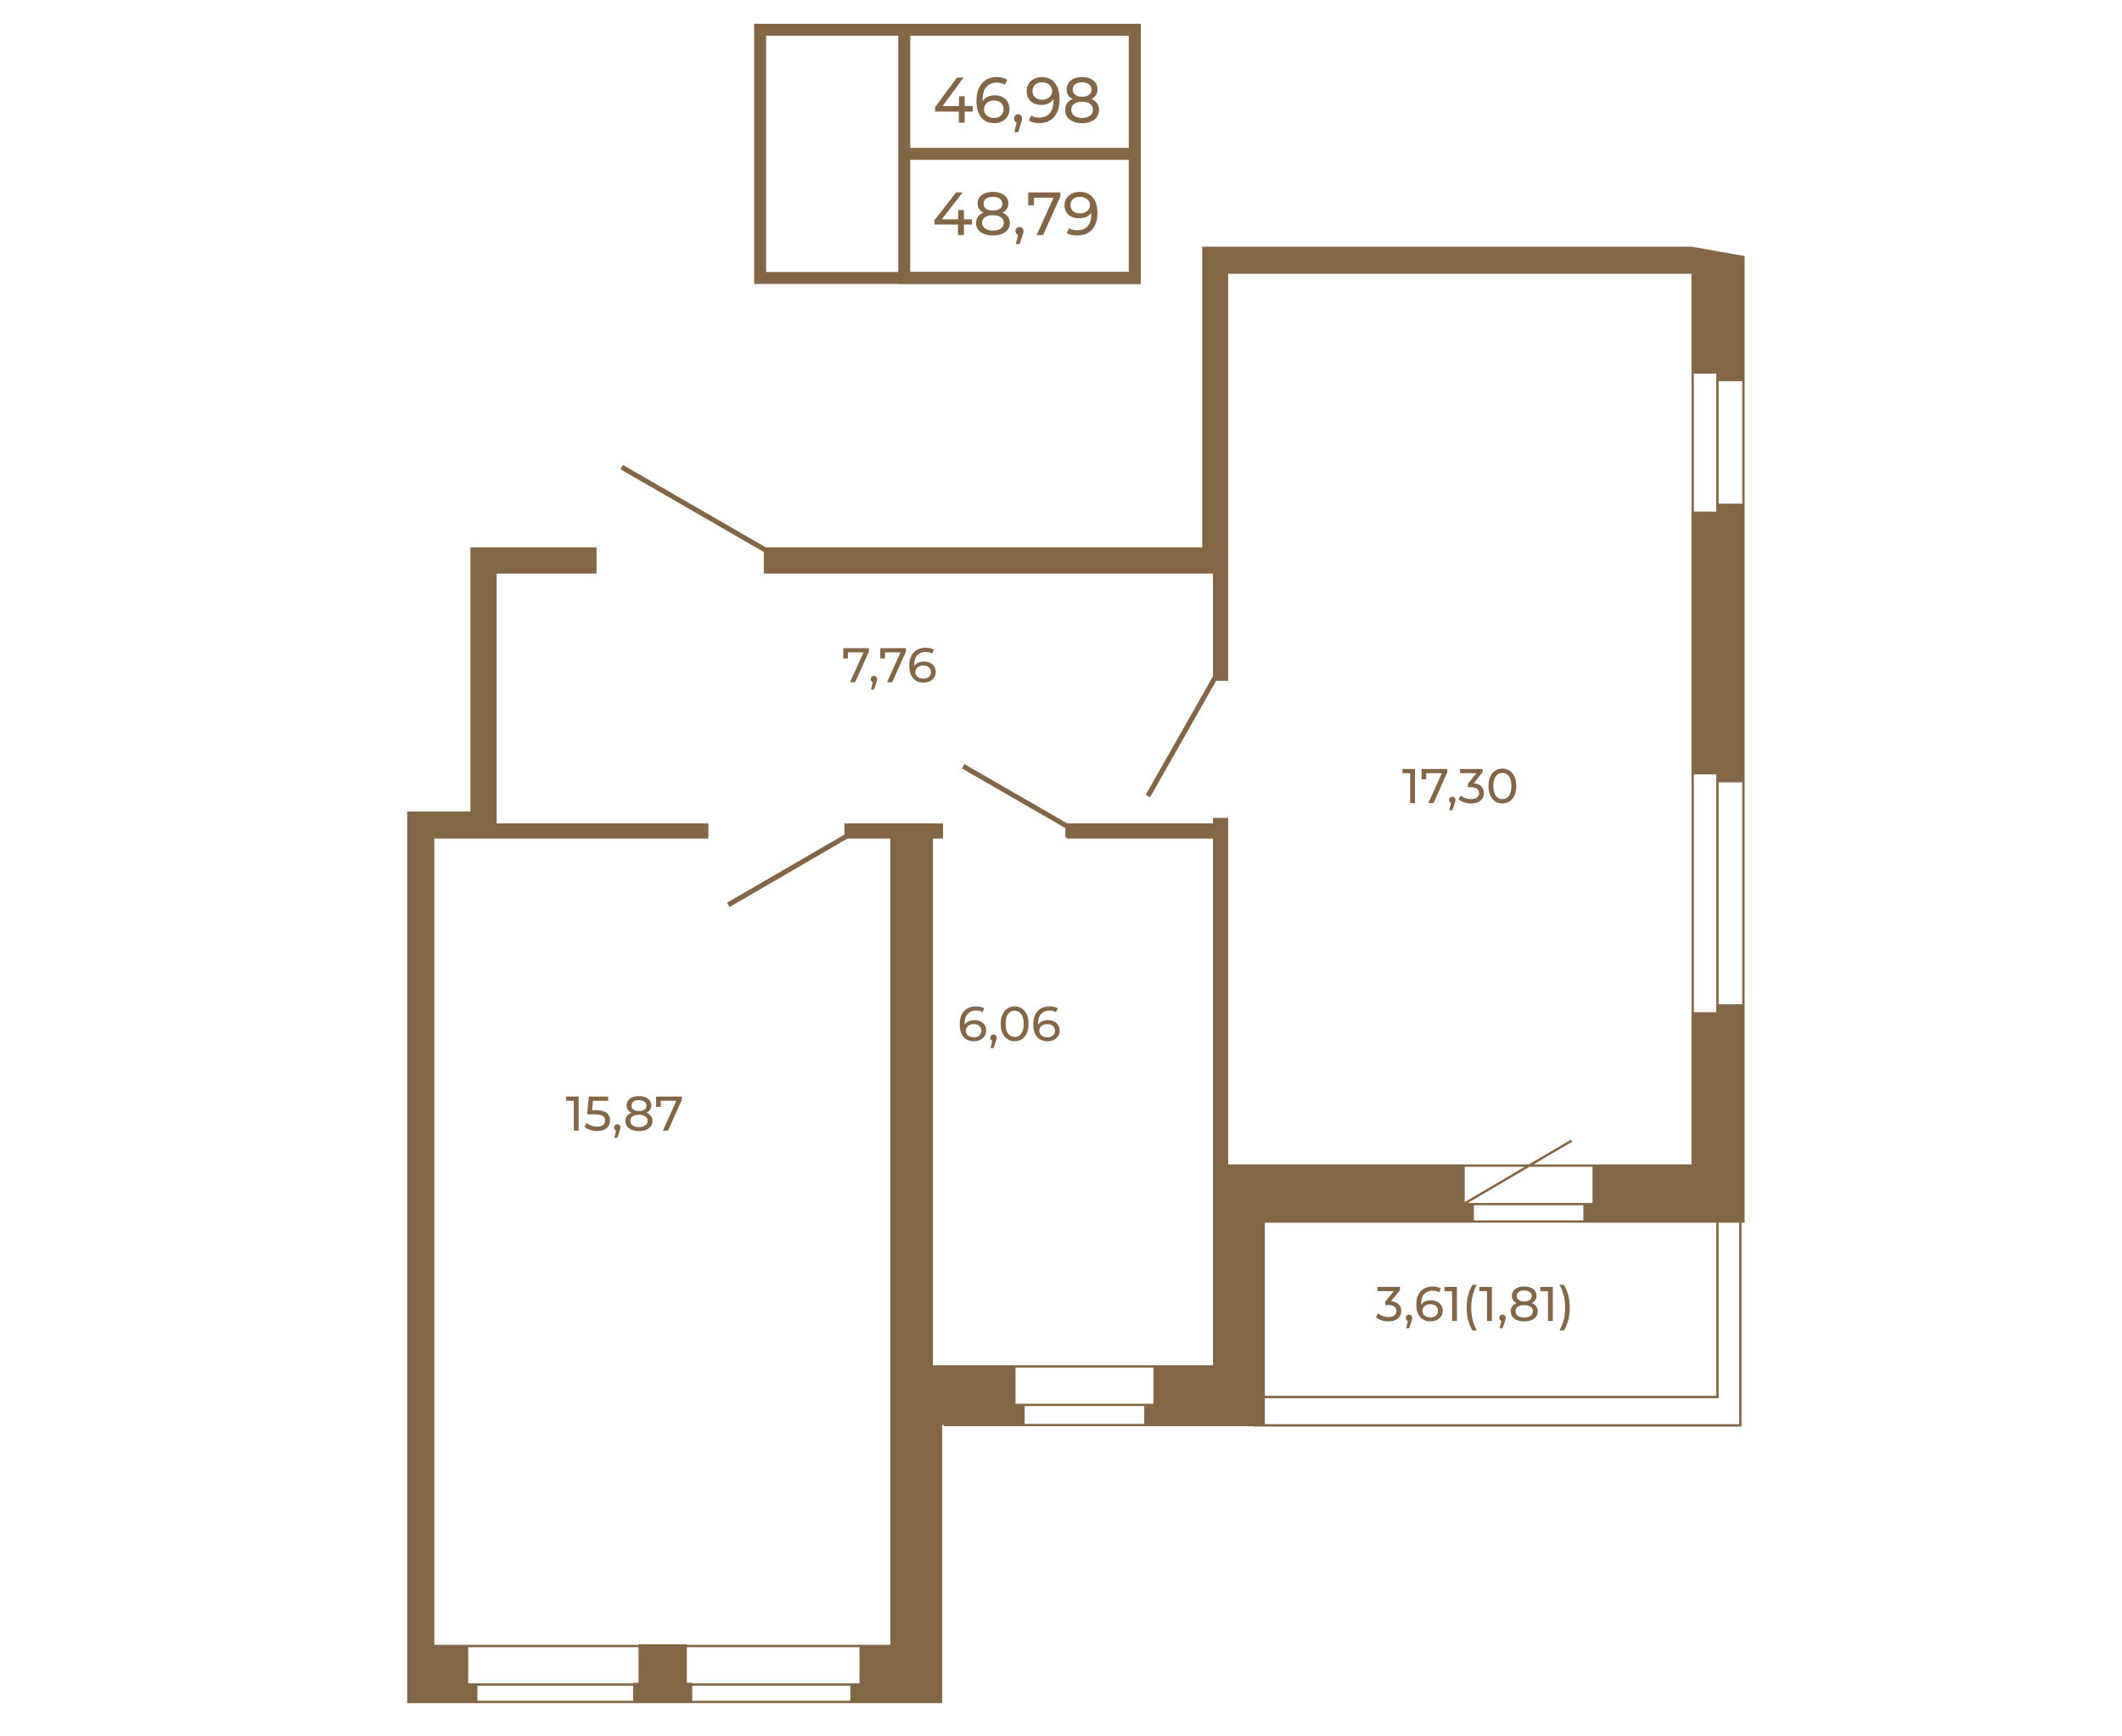 <?xml version="1.0" encoding="UTF-8"?>
<!DOCTYPE svg PUBLIC "-//W3C//DTD SVG 1.1//EN" "http://www.w3.org/Graphics/SVG/1.1/DTD/svg11.dtd">
<!-- Creator: CorelDRAW 2020 (64-Bit) -->
<svg xmlns="http://www.w3.org/2000/svg" xml:space="preserve" width="670px" height="548px" version="1.1" style="shape-rendering:geometricPrecision; text-rendering:geometricPrecision; image-rendering:optimizeQuality; fill-rule:evenodd; clip-rule:evenodd"
viewBox="0 0 781.29 638.45"
 xmlns:xlink="http://www.w3.org/1999/xlink"
 xmlns:xodm="http://www.corel.com/coreldraw/odm/2003">
 <defs>
  <style type="text/css">
   <![CDATA[
    .str0 {stroke:#836645;stroke-width:4.4;stroke-miterlimit:10}
    .fil3 {fill:none}
    .fil1 {fill:none;fill-rule:nonzero}
    .fil0 {fill:#836645}
    .fil2 {fill:#836645;fill-rule:nonzero}
   ]]>
  </style>
 </defs>
 <g id="Слой_x0020_1">
  <g id="_2062011913472">
   <rect class="fil0" transform="matrix(-2.08577E-14 -0.881 -0.424 1.25606E-14 252.878 619.765)" width="16.7" height="41.94"/>
   <rect class="fil0" transform="matrix(1.01039E-14 0.427 -0.519 1.53865E-14 254.878 619.225)" width="16.7" height="41.94"/>
  </g>
  <polygon class="fil1 str0" points="417.82,102.04 279.87,102.04 279.87,10.66 417.82,10.66 "/>
  <polygon class="fil1 str0" points="417.82,102.04 332.94,102.04 332.94,10.66 417.82,10.66 "/>
  <line class="fil1 str0" x1="332.94" y1="56.35" x2="417.88" y2= "56.35" />
  <polygon class="fil2" points="357.88,82.38 354.9,82.38 354.9,86.24 352.73,86.24 352.73,82.38 344.01,82.38 344.01,80.81 352.03,70.54 354.45,70.54 346.76,80.45 352.79,80.45 352.79,77.04 354.9,77.04 354.9,80.45 357.88,80.45 "/>
  <path id="1" class="fil2" d="M369.05 78.01c0.89,0.34 1.58,0.84 2.06,1.48 0.48,0.64 0.72,1.41 0.72,2.31 0,0.94 -0.26,1.76 -0.77,2.45 -0.5,0.7 -1.23,1.23 -2.17,1.6 -0.94,0.38 -2.05,0.56 -3.32,0.56 -1.25,0 -2.35,-0.18 -3.28,-0.56 -0.94,-0.37 -1.66,-0.9 -2.17,-1.6 -0.5,-0.69 -0.76,-1.51 -0.76,-2.45 0,-0.9 0.24,-1.67 0.71,-2.31 0.47,-0.64 1.15,-1.14 2.05,-1.48 -0.72,-0.35 -1.26,-0.8 -1.64,-1.37 -0.37,-0.57 -0.56,-1.24 -0.56,-2.02 0,-0.86 0.24,-1.62 0.71,-2.26 0.47,-0.64 1.13,-1.14 1.98,-1.48 0.85,-0.34 1.84,-0.52 2.96,-0.52 1.14,0 2.13,0.18 2.99,0.52 0.86,0.34 1.53,0.84 2,1.48 0.47,0.64 0.7,1.4 0.7,2.26 0,0.77 -0.19,1.43 -0.57,2.01 -0.38,0.58 -0.93,1.03 -1.64,1.38zm-3.48 -5.83c-1.06,0 -1.9,0.23 -2.51,0.68 -0.61,0.46 -0.92,1.08 -0.92,1.85 0,0.78 0.3,1.39 0.91,1.84 0.6,0.45 1.45,0.67 2.52,0.67 1.09,0 1.95,-0.22 2.57,-0.67 0.62,-0.45 0.93,-1.06 0.93,-1.84 0,-0.77 -0.32,-1.39 -0.95,-1.85 -0.64,-0.45 -1.49,-0.68 -2.55,-0.68zm0 12.42c1.24,0 2.22,-0.26 2.94,-0.77 0.71,-0.52 1.07,-1.22 1.07,-2.1 0,-0.87 -0.36,-1.55 -1.07,-2.05 -0.72,-0.5 -1.7,-0.75 -2.94,-0.75 -1.24,0 -2.21,0.25 -2.91,0.75 -0.71,0.5 -1.06,1.18 -1.06,2.05 0,0.88 0.35,1.58 1.06,2.1 0.7,0.51 1.67,0.77 2.91,0.77z"/>
  <polygon id="2" class="fil2" points="390.41,70.54 390.41,72.07 384.06,86.24 381.69,86.24 387.9,72.49 380.72,72.49 380.72,75.3 378.57,75.3 378.57,70.54 "/>
  <path id="3" class="fil2" d="M397.47 70.36c2.11,0 3.73,0.68 4.87,2.04 1.15,1.36 1.72,3.29 1.72,5.79 0,1.75 -0.31,3.24 -0.93,4.47 -0.62,1.23 -1.49,2.17 -2.6,2.8 -1.11,0.64 -2.41,0.95 -3.89,0.95 -0.76,0 -1.48,-0.07 -2.15,-0.23 -0.67,-0.16 -1.26,-0.39 -1.75,-0.68l0.85 -1.75c0.76,0.49 1.77,0.74 3.03,0.74 1.63,0 2.9,-0.51 3.82,-1.52 0.92,-1.01 1.38,-2.47 1.38,-4.4l0 -0.56c-0.45,0.67 -1.07,1.18 -1.86,1.53 -0.79,0.36 -1.68,0.53 -2.67,0.53 -1.03,0 -1.95,-0.19 -2.77,-0.58 -0.81,-0.39 -1.45,-0.95 -1.9,-1.67 -0.46,-0.73 -0.69,-1.56 -0.69,-2.5 0,-0.99 0.25,-1.85 0.73,-2.6 0.49,-0.75 1.15,-1.33 1.98,-1.74 0.84,-0.41 1.78,-0.62 2.83,-0.62zm0.2 7.9c0.7,0 1.33,-0.14 1.88,-0.41 0.56,-0.27 0.99,-0.63 1.29,-1.1 0.31,-0.46 0.46,-0.98 0.46,-1.54 0,-0.56 -0.14,-1.06 -0.43,-1.52 -0.3,-0.45 -0.72,-0.82 -1.28,-1.09 -0.56,-0.28 -1.24,-0.42 -2.03,-0.42 -1.03,0 -1.87,0.28 -2.5,0.83 -0.64,0.55 -0.95,1.29 -0.95,2.22 0,0.93 0.32,1.66 0.96,2.21 0.64,0.54 1.51,0.82 2.6,0.82z"/>
  <path id="4" class="fil2" d="M375.39 83.3c0.42,0 0.77,0.14 1.04,0.44 0.28,0.29 0.42,0.65 0.42,1.08 0,0.23 -0.03,0.44 -0.08,0.65 -0.05,0.21 -0.16,0.53 -0.3,0.97l-1.06 3.11 -1.41 0 0.83 -3.34c-0.28,-0.1 -0.51,-0.28 -0.68,-0.52 -0.18,-0.25 -0.26,-0.54 -0.26,-0.87 0,-0.45 0.14,-0.81 0.42,-1.1 0.29,-0.28 0.65,-0.42 1.08,-0.42z"/>
  <polygon class="fil2" points="358.18,40.79 355.19,40.79 355.19,44.87 353.02,44.87 353.02,40.79 344.3,40.79 344.3,39.13 352.33,28.28 354.75,28.28 347.06,38.75 353.09,38.75 353.09,35.15 355.19,35.15 355.19,38.75 358.18,38.75 "/>
  <path id="1" class="fil2" d="M366.29 34.8c1.03,0 1.95,0.2 2.77,0.61 0.81,0.41 1.45,1 1.92,1.77 0.46,0.76 0.69,1.64 0.69,2.64 0,1.04 -0.24,1.96 -0.73,2.75 -0.48,0.79 -1.15,1.4 -1.99,1.83 -0.85,0.44 -1.79,0.66 -2.84,0.66 -2.11,0 -3.73,-0.72 -4.87,-2.16 -1.15,-1.44 -1.72,-3.48 -1.72,-6.11 0,-1.85 0.31,-3.43 0.93,-4.73 0.62,-1.3 1.49,-2.29 2.6,-2.96 1.11,-0.67 2.41,-1.01 3.89,-1.01 0.76,0 1.48,0.08 2.15,0.25 0.68,0.16 1.26,0.41 1.75,0.72l-0.85 1.85c-0.75,-0.52 -1.75,-0.78 -3,-0.78 -1.63,0 -2.91,0.53 -3.84,1.6 -0.92,1.06 -1.39,2.62 -1.39,4.65 0,0.26 0.01,0.45 0.03,0.6 0.44,-0.72 1.06,-1.26 1.84,-1.63 0.79,-0.37 1.67,-0.55 2.66,-0.55zm-0.27 8.34c1.03,0 1.87,-0.3 2.51,-0.88 0.64,-0.58 0.97,-1.37 0.97,-2.35 0,-0.98 -0.33,-1.75 -0.98,-2.33 -0.65,-0.58 -1.52,-0.86 -2.61,-0.86 -0.7,0 -1.33,0.14 -1.87,0.42 -0.55,0.29 -0.97,0.67 -1.28,1.16 -0.31,0.49 -0.46,1.04 -0.46,1.64 0,0.58 0.15,1.12 0.44,1.6 0.29,0.48 0.71,0.87 1.28,1.16 0.56,0.29 1.22,0.44 2,0.44z"/>
  <path id="2" class="fil2" d="M374.85 41.76c0.42,0 0.77,0.16 1.05,0.46 0.27,0.31 0.41,0.7 0.41,1.15 0,0.24 -0.03,0.47 -0.08,0.69 -0.05,0.22 -0.15,0.56 -0.3,1.02l-1.05 3.29 -1.42 0 0.83 -3.53c-0.28,-0.11 -0.51,-0.29 -0.68,-0.55 -0.17,-0.26 -0.26,-0.57 -0.26,-0.92 0,-0.47 0.14,-0.86 0.43,-1.16 0.28,-0.3 0.64,-0.45 1.07,-0.45z"/>
  <path id="3" class="fil2" d="M383.53 28.09c2.1,0 3.73,0.72 4.87,2.16 1.15,1.43 1.72,3.47 1.72,6.11 0,1.85 -0.31,3.42 -0.93,4.73 -0.62,1.3 -1.49,2.29 -2.6,2.96 -1.12,0.67 -2.41,1.01 -3.89,1.01 -0.76,0 -1.48,-0.09 -2.15,-0.25 -0.68,-0.17 -1.26,-0.41 -1.75,-0.73l0.85 -1.84c0.76,0.52 1.77,0.78 3.03,0.78 1.63,0 2.9,-0.54 3.82,-1.6 0.92,-1.07 1.38,-2.62 1.38,-4.66l0 -0.59c-0.45,0.71 -1.07,1.25 -1.86,1.62 -0.8,0.37 -1.68,0.56 -2.67,0.56 -1.03,0 -1.96,-0.21 -2.77,-0.62 -0.81,-0.41 -1.45,-0.99 -1.9,-1.76 -0.46,-0.77 -0.69,-1.65 -0.69,-2.64 0,-1.05 0.24,-1.96 0.73,-2.75 0.49,-0.79 1.15,-1.4 1.98,-1.84 0.84,-0.43 1.78,-0.65 2.83,-0.65zm0.2 8.34c0.7,0 1.33,-0.14 1.88,-0.43 0.56,-0.28 0.99,-0.67 1.29,-1.16 0.31,-0.49 0.46,-1.03 0.46,-1.63 0,-0.59 -0.14,-1.12 -0.44,-1.6 -0.29,-0.48 -0.71,-0.87 -1.27,-1.16 -0.56,-0.29 -1.24,-0.44 -2.03,-0.44 -1.03,0 -1.87,0.29 -2.5,0.88 -0.64,0.58 -0.95,1.36 -0.95,2.34 0,0.98 0.32,1.76 0.96,2.34 0.64,0.57 1.51,0.86 2.6,0.86z"/>
  <path id="4" class="fil2" d="M401.86 36.17c0.9,0.36 1.59,0.88 2.07,1.56 0.47,0.68 0.71,1.5 0.71,2.44 0,1 -0.25,1.86 -0.76,2.6 -0.51,0.73 -1.23,1.3 -2.17,1.69 -0.94,0.4 -2.05,0.6 -3.32,0.6 -1.26,0 -2.35,-0.2 -3.28,-0.6 -0.94,-0.39 -1.66,-0.96 -2.17,-1.69 -0.51,-0.74 -0.76,-1.6 -0.76,-2.6 0,-0.94 0.24,-1.76 0.71,-2.44 0.47,-0.68 1.15,-1.2 2.05,-1.56 -0.72,-0.36 -1.27,-0.84 -1.64,-1.45 -0.37,-0.6 -0.56,-1.31 -0.56,-2.13 0,-0.91 0.24,-1.71 0.71,-2.39 0.47,-0.68 1.13,-1.2 1.98,-1.56 0.85,-0.37 1.84,-0.55 2.96,-0.55 1.14,0 2.13,0.18 2.99,0.55 0.86,0.36 1.53,0.88 2,1.56 0.47,0.68 0.7,1.48 0.7,2.39 0,0.81 -0.19,1.51 -0.57,2.12 -0.38,0.61 -0.93,1.1 -1.65,1.46zm-3.47 -6.16c-1.06,0 -1.9,0.24 -2.51,0.72 -0.61,0.48 -0.92,1.14 -0.92,1.96 0,0.82 0.3,1.47 0.91,1.94 0.6,0.47 1.44,0.71 2.52,0.71 1.09,0 1.95,-0.24 2.57,-0.71 0.62,-0.47 0.93,-1.12 0.93,-1.94 0,-0.82 -0.32,-1.48 -0.96,-1.96 -0.63,-0.48 -1.48,-0.72 -2.54,-0.72zm0 13.13c1.24,0 2.22,-0.28 2.94,-0.82 0.71,-0.55 1.07,-1.28 1.07,-2.22 0,-0.91 -0.36,-1.64 -1.07,-2.16 -0.72,-0.53 -1.7,-0.8 -2.94,-0.8 -1.24,0 -2.21,0.27 -2.91,0.8 -0.71,0.52 -1.06,1.25 -1.06,2.16 0,0.94 0.35,1.67 1.06,2.22 0.7,0.54 1.67,0.82 2.91,0.82z"/>
  <path class="fil2" d="M622.79 90.52l-180.14 0 0 110.71 -160.67 0 -52.6 -30.35 -0.93 1.6 52.77 30.44 0 7.95 165.39 0 0 37.92 -0.06 -0.03 -24.71 43.54 1.61 0.91 24.31 -42.85 4.44 0 0 -149.85 170.59 0 0 327.88 -58.18 0 14.26 -8.37 -0.45 -0.75 -15.53 9.12 -110.69 0 0 -127.59 -5.59 0 0 2.02 -53.69 0 -37.82 -21.81 -0.92 1.6 38.08 21.96 0 3.41 0.44 0 0 0.44 53.91 0 0 193.89 -103.1 0 0 -193.89 3.71 0 0 -5.6 -36.3 0 0 4.12 -43.23 25.09 0.93 1.59 43.42 -25.2 15.76 0 0 296.83 -167.9 0 0 -296.83 100.92 0 0 -5.6 -77.96 0 0 -91.95 36.78 0 0 -9.64 -46.43 0 0 97.2 -23.29 0 0 328.28 196.98 0 0 -102.38 0.57 0 0 0.44 114.43 0 0 0.12 179.31 0 0 -75.05 1.14 0 0 -355.86 -19.56 -3.46zm-309.71 535.31l0 0 -137.31 0 0 -5.53 137.31 0 0 5.53zm3.38 -6.41l0 0 -144.07 0 0 -13.3 144.07 0 0 13.3zm104.83 -95.51l0 0 -44.02 0 0 -6.56 44.02 0 0 6.56zm3.38 -7.43l0 0 -50.77 0 0 -13.31 50.77 0 0 13.31zm198.99 -379.19l0 0 8.25 0 0 50.77 -8.25 0 0 -50.77zm0 147.5l0 0 8.25 0 0 87.56 -8.25 0 0 -87.56zm-60.53 144.46l0 0 23.21 0 0 13.31 -45.89 0 22.68 -13.31zm19.83 14.18l0 0 0 5.55 -40.3 0 0 -5.55 40.3 0zm-43.68 -14.18l0 0 22.12 0 -22.12 12.99 0 -12.99zm-73.58 20.59l0 0 166.21 0 0 63.73 -166.21 0 0 -63.73zm174.64 74.18l0 0 -174.64 0 0 -9.58 167.08 0 0 -64.6 7.56 0 0 74.18zm1.14 -154.61l0 0 -8.7 0 0 -81.68 8.7 0 0 81.68zm0 -184.28l0 0 -8.7 0 0 -45.07 8.7 0 0 45.07z"/>
  <polygon class="fil2" points="520.98,282.8 520.98,295.36 519.21,295.36 519.21,284.36 516.37,284.36 516.37,282.8 "/>
  <polygon id="1" class="fil2" points="532.87,282.8 532.87,284.02 527.8,295.36 525.9,295.36 530.86,284.36 525.12,284.36 525.12,286.6 523.4,286.6 523.4,282.8 "/>
  <path id="2" class="fil2" d="M534.72 293.01c0.34,0 0.61,0.11 0.83,0.35 0.23,0.23 0.34,0.52 0.34,0.87 0,0.18 -0.02,0.35 -0.07,0.52 -0.04,0.17 -0.12,0.42 -0.24,0.77l-0.84 2.49 -1.13 0 0.66 -2.67c-0.23,-0.08 -0.41,-0.22 -0.54,-0.42 -0.14,-0.2 -0.21,-0.43 -0.21,-0.69 0,-0.36 0.11,-0.65 0.34,-0.88 0.23,-0.23 0.51,-0.34 0.86,-0.34z"/>
  <path id="3" class="fil2" d="M542.58 288.08c1.23,0.11 2.17,0.49 2.81,1.13 0.65,0.64 0.97,1.46 0.97,2.45 0,0.72 -0.18,1.37 -0.54,1.95 -0.36,0.58 -0.89,1.04 -1.6,1.38 -0.71,0.34 -1.58,0.51 -2.61,0.51 -0.9,0 -1.76,-0.13 -2.58,-0.4 -0.83,-0.27 -1.5,-0.64 -2.03,-1.12l0.82 -1.42c0.43,0.41 0.98,0.73 1.65,0.98 0.67,0.24 1.38,0.36 2.14,0.36 0.93,0 1.66,-0.19 2.18,-0.59 0.52,-0.39 0.78,-0.94 0.78,-1.63 0,-0.69 -0.26,-1.23 -0.77,-1.61 -0.52,-0.39 -1.29,-0.58 -2.34,-0.58l-1 0 0 -1.25 3.16 -3.88 -6.05 0 0 -1.56 8.29 0 0 1.22 -3.28 4.06z"/>
  <path id="4" class="fil2" d="M553.16 295.5c-0.99,0 -1.87,-0.25 -2.65,-0.76 -0.77,-0.51 -1.37,-1.25 -1.82,-2.22 -0.44,-0.96 -0.66,-2.11 -0.66,-3.44 0,-1.33 0.22,-2.48 0.66,-3.44 0.45,-0.97 1.05,-1.71 1.82,-2.22 0.78,-0.51 1.66,-0.76 2.65,-0.76 0.98,0 1.86,0.25 2.63,0.76 0.77,0.51 1.38,1.25 1.82,2.22 0.44,0.96 0.66,2.11 0.66,3.44 0,1.33 -0.22,2.48 -0.66,3.44 -0.44,0.97 -1.05,1.71 -1.82,2.22 -0.77,0.51 -1.65,0.76 -2.63,0.76zm0 -1.6c1,0 1.81,-0.41 2.41,-1.23 0.61,-0.83 0.91,-2.02 0.91,-3.59 0,-1.57 -0.3,-2.76 -0.91,-3.59 -0.6,-0.82 -1.41,-1.23 -2.41,-1.23 -1.02,0 -1.83,0.41 -2.43,1.23 -0.6,0.83 -0.91,2.02 -0.91,3.59 0,1.57 0.31,2.76 0.91,3.59 0.6,0.82 1.41,1.23 2.43,1.23z"/>
  <path class="fil2" d="M358.78 375.28c0.82,0 1.56,0.15 2.21,0.47 0.65,0.31 1.17,0.75 1.54,1.33 0.37,0.58 0.55,1.25 0.55,2 0,0.79 -0.19,1.48 -0.58,2.08 -0.39,0.6 -0.92,1.06 -1.6,1.39 -0.67,0.33 -1.43,0.5 -2.27,0.5 -1.68,0 -2.98,-0.55 -3.9,-1.64 -0.91,-1.09 -1.37,-2.63 -1.37,-4.62 0,-1.4 0.25,-2.6 0.74,-3.58 0.5,-0.99 1.19,-1.74 2.09,-2.24 0.89,-0.51 1.92,-0.77 3.11,-0.77 0.61,0 1.18,0.07 1.72,0.19 0.54,0.13 1,0.31 1.4,0.55l-0.68 1.4c-0.6,-0.4 -1.4,-0.59 -2.41,-0.59 -1.3,0 -2.32,0.4 -3.06,1.21 -0.75,0.8 -1.12,1.98 -1.12,3.52 0,0.19 0.01,0.34 0.02,0.45 0.36,-0.54 0.85,-0.95 1.48,-1.23 0.63,-0.28 1.34,-0.42 2.13,-0.42zm-0.22 6.31c0.83,0 1.5,-0.22 2.01,-0.66 0.51,-0.44 0.77,-1.04 0.77,-1.78 0,-0.74 -0.26,-1.33 -0.78,-1.76 -0.52,-0.44 -1.21,-0.66 -2.09,-0.66 -0.56,0 -1.06,0.11 -1.5,0.32 -0.43,0.22 -0.77,0.51 -1.02,0.88 -0.24,0.37 -0.37,0.79 -0.37,1.24 0,0.44 0.12,0.85 0.35,1.21 0.24,0.37 0.58,0.66 1.03,0.88 0.45,0.22 0.98,0.33 1.6,0.33z"/>
  <path id="1" class="fil2" d="M365.81 380.55c0.33,0 0.61,0.12 0.83,0.35 0.22,0.23 0.33,0.53 0.33,0.87 0,0.18 -0.02,0.35 -0.06,0.52 -0.04,0.17 -0.12,0.43 -0.24,0.77l-0.84 2.5 -1.13 0 0.66 -2.68c-0.23,-0.08 -0.41,-0.22 -0.55,-0.42 -0.13,-0.19 -0.2,-0.43 -0.2,-0.69 0,-0.36 0.11,-0.65 0.34,-0.88 0.22,-0.22 0.51,-0.34 0.86,-0.34z"/>
  <path id="2" class="fil2" d="M373.59 383.05c-0.99,0 -1.87,-0.26 -2.64,-0.77 -0.77,-0.51 -1.38,-1.24 -1.82,-2.21 -0.45,-0.97 -0.67,-2.12 -0.67,-3.45 0,-1.32 0.22,-2.47 0.67,-3.44 0.44,-0.97 1.05,-1.71 1.82,-2.21 0.77,-0.51 1.65,-0.77 2.64,-0.77 0.98,0 1.86,0.26 2.63,0.77 0.77,0.5 1.38,1.24 1.82,2.21 0.44,0.97 0.66,2.12 0.66,3.44 0,1.33 -0.22,2.48 -0.66,3.45 -0.44,0.97 -1.05,1.7 -1.82,2.21 -0.77,0.51 -1.65,0.77 -2.63,0.77zm0 -1.6c1.01,0 1.81,-0.41 2.41,-1.24 0.61,-0.82 0.91,-2.02 0.91,-3.59 0,-1.56 -0.3,-2.76 -0.91,-3.58 -0.6,-0.83 -1.4,-1.24 -2.41,-1.24 -1.01,0 -1.82,0.41 -2.43,1.24 -0.6,0.82 -0.9,2.02 -0.9,3.58 0,1.57 0.3,2.77 0.9,3.59 0.61,0.83 1.42,1.24 2.43,1.24z"/>
  <path id="3" class="fil2" d="M385.84 375.28c0.83,0 1.57,0.15 2.22,0.47 0.65,0.31 1.16,0.75 1.53,1.33 0.37,0.58 0.56,1.25 0.56,2 0,0.79 -0.2,1.48 -0.59,2.08 -0.38,0.6 -0.92,1.06 -1.59,1.39 -0.68,0.33 -1.43,0.5 -2.27,0.5 -1.69,0 -2.99,-0.55 -3.9,-1.64 -0.92,-1.09 -1.37,-2.63 -1.37,-4.62 0,-1.4 0.24,-2.6 0.74,-3.58 0.5,-0.99 1.19,-1.74 2.08,-2.24 0.89,-0.51 1.93,-0.77 3.11,-0.77 0.61,0 1.19,0.07 1.73,0.19 0.53,0.13 1,0.31 1.39,0.55l-0.68 1.4c-0.6,-0.4 -1.4,-0.59 -2.4,-0.59 -1.3,0 -2.33,0.4 -3.07,1.21 -0.74,0.8 -1.11,1.98 -1.11,3.52 0,0.19 0.01,0.34 0.02,0.45 0.36,-0.54 0.85,-0.95 1.48,-1.23 0.63,-0.28 1.33,-0.42 2.12,-0.42zm-0.21 6.31c0.82,0 1.49,-0.22 2.01,-0.66 0.51,-0.44 0.77,-1.04 0.77,-1.78 0,-0.74 -0.26,-1.33 -0.78,-1.76 -0.52,-0.44 -1.22,-0.66 -2.09,-0.66 -0.56,0 -1.06,0.11 -1.5,0.32 -0.44,0.22 -0.78,0.51 -1.02,0.88 -0.25,0.37 -0.37,0.79 -0.37,1.24 0,0.44 0.12,0.85 0.35,1.21 0.23,0.37 0.57,0.66 1.02,0.88 0.45,0.22 0.99,0.33 1.61,0.33z"/>
  <polygon class="fil2" points="213.05,403.39 213.05,415.95 211.27,415.95 211.27,404.95 208.44,404.95 208.44,403.39 "/>
  <path id="1" class="fil2" d="M219.38 408.39c1.79,0 3.11,0.34 3.95,1.02 0.85,0.67 1.27,1.6 1.27,2.77 0,0.74 -0.18,1.41 -0.53,2 -0.36,0.59 -0.89,1.06 -1.6,1.4 -0.71,0.34 -1.59,0.51 -2.63,0.51 -0.88,0 -1.74,-0.14 -2.56,-0.41 -0.83,-0.26 -1.51,-0.64 -2.05,-1.12l0.83 -1.41c0.43,0.4 0.98,0.73 1.65,0.97 0.67,0.25 1.37,0.37 2.12,0.37 0.94,0 1.67,-0.2 2.19,-0.6 0.52,-0.4 0.78,-0.95 0.78,-1.64 0,-0.75 -0.28,-1.32 -0.86,-1.71 -0.57,-0.39 -1.55,-0.59 -2.94,-0.59l-2.85 0 0.66 -6.56 7.09 0 0 1.56 -5.58 0 -0.34 3.44 1.4 0z"/>
  <path id="2" class="fil2" d="M227.29 413.6c0.33,0 0.61,0.11 0.83,0.35 0.22,0.23 0.33,0.52 0.33,0.87 0,0.17 -0.02,0.35 -0.06,0.52 -0.04,0.16 -0.12,0.42 -0.24,0.77l-0.85 2.49 -1.13 0 0.67 -2.67c-0.23,-0.09 -0.41,-0.23 -0.55,-0.42 -0.14,-0.2 -0.2,-0.43 -0.2,-0.69 0,-0.36 0.11,-0.66 0.34,-0.88 0.22,-0.23 0.51,-0.34 0.86,-0.34z"/>
  <path id="3" class="fil2" d="M238.01 409.36c0.72,0.28 1.27,0.67 1.65,1.19 0.39,0.51 0.58,1.13 0.58,1.84 0,0.76 -0.21,1.41 -0.61,1.97 -0.41,0.55 -0.99,0.98 -1.74,1.28 -0.76,0.3 -1.64,0.45 -2.66,0.45 -1,0 -1.88,-0.15 -2.62,-0.45 -0.75,-0.3 -1.33,-0.73 -1.74,-1.28 -0.4,-0.56 -0.61,-1.21 -0.61,-1.97 0,-0.71 0.19,-1.33 0.57,-1.84 0.38,-0.52 0.92,-0.91 1.64,-1.19 -0.57,-0.27 -1.01,-0.64 -1.31,-1.09 -0.3,-0.46 -0.45,-0.99 -0.45,-1.62 0,-0.69 0.19,-1.29 0.57,-1.81 0.37,-0.51 0.9,-0.91 1.59,-1.18 0.68,-0.28 1.47,-0.41 2.36,-0.41 0.91,0 1.71,0.13 2.4,0.41 0.69,0.27 1.22,0.67 1.59,1.18 0.38,0.52 0.57,1.12 0.57,1.81 0,0.61 -0.15,1.15 -0.46,1.61 -0.3,0.46 -0.74,0.83 -1.32,1.1zm-2.78 -4.66c-0.85,0 -1.52,0.18 -2.01,0.55 -0.49,0.36 -0.73,0.85 -0.73,1.48 0,0.62 0.24,1.11 0.73,1.47 0.48,0.36 1.15,0.53 2.01,0.53 0.88,0 1.56,-0.17 2.06,-0.53 0.49,-0.36 0.74,-0.85 0.74,-1.47 0,-0.63 -0.25,-1.12 -0.76,-1.48 -0.51,-0.37 -1.19,-0.55 -2.04,-0.55zm0 9.94c1,0 1.78,-0.21 2.35,-0.62 0.58,-0.42 0.86,-0.97 0.86,-1.68 0,-0.69 -0.28,-1.24 -0.86,-1.64 -0.57,-0.4 -1.35,-0.6 -2.35,-0.6 -0.99,0 -1.77,0.2 -2.33,0.6 -0.56,0.4 -0.84,0.95 -0.84,1.64 0,0.71 0.28,1.26 0.84,1.68 0.56,0.41 1.34,0.62 2.33,0.62z"/>
  <polygon id="4" class="fil2" points="251.03,403.39 251.03,404.61 245.96,415.95 244.06,415.95 249.03,404.95 243.29,404.95 243.29,407.19 241.56,407.19 241.56,403.39 "/>
  <path class="fil2" d="M512.15 478.74c1.23,0.12 2.17,0.5 2.82,1.14 0.64,0.64 0.96,1.46 0.96,2.45 0,0.72 -0.17,1.37 -0.53,1.95 -0.36,0.58 -0.9,1.04 -1.61,1.38 -0.71,0.34 -1.58,0.51 -2.61,0.51 -0.9,0 -1.76,-0.13 -2.58,-0.4 -0.83,-0.27 -1.5,-0.65 -2.03,-1.12l0.83 -1.42c0.43,0.4 0.98,0.73 1.65,0.98 0.67,0.24 1.38,0.36 2.13,0.36 0.93,0 1.66,-0.19 2.18,-0.59 0.52,-0.39 0.78,-0.94 0.78,-1.63 0,-0.69 -0.26,-1.23 -0.77,-1.61 -0.51,-0.39 -1.29,-0.58 -2.33,-0.58l-1.01 0 0 -1.25 3.16 -3.88 -6.04 0 0 -1.56 8.28 0 0 1.22 -3.28 4.05z"/>
  <path id="1" class="fil2" d="M518.8 483.68c0.34,0 0.62,0.11 0.84,0.35 0.22,0.23 0.33,0.52 0.33,0.87 0,0.18 -0.02,0.35 -0.06,0.52 -0.04,0.16 -0.12,0.42 -0.24,0.77l-0.85 2.49 -1.13 0 0.67 -2.67c-0.23,-0.09 -0.41,-0.23 -0.55,-0.42 -0.14,-0.2 -0.21,-0.43 -0.21,-0.69 0,-0.36 0.12,-0.66 0.34,-0.88 0.23,-0.23 0.52,-0.34 0.86,-0.34z"/>
  <path id="2" class="fil2" d="M526.88 478.4c0.82,0 1.56,0.16 2.21,0.47 0.65,0.31 1.16,0.76 1.53,1.34 0.37,0.58 0.56,1.24 0.56,2 0,0.78 -0.19,1.48 -0.58,2.08 -0.39,0.59 -0.92,1.06 -1.6,1.39 -0.67,0.33 -1.43,0.49 -2.27,0.49 -1.68,0 -2.98,-0.54 -3.9,-1.63 -0.91,-1.09 -1.37,-2.63 -1.37,-4.63 0,-1.4 0.25,-2.59 0.74,-3.58 0.5,-0.98 1.19,-1.73 2.08,-2.24 0.89,-0.51 1.93,-0.76 3.12,-0.76 0.61,0 1.18,0.06 1.72,0.19 0.54,0.12 1,0.3 1.4,0.54l-0.68 1.4c-0.6,-0.39 -1.4,-0.59 -2.41,-0.59 -1.3,0 -2.32,0.4 -3.07,1.21 -0.74,0.81 -1.11,1.98 -1.11,3.53 0,0.19 0.01,0.34 0.02,0.44 0.36,-0.53 0.85,-0.94 1.48,-1.23 0.63,-0.28 1.34,-0.42 2.13,-0.42zm-0.22 6.32c0.83,0 1.5,-0.22 2.01,-0.67 0.51,-0.44 0.77,-1.03 0.77,-1.77 0,-0.74 -0.26,-1.33 -0.78,-1.77 -0.52,-0.44 -1.22,-0.65 -2.09,-0.65 -0.56,0 -1.06,0.1 -1.5,0.32 -0.43,0.21 -0.77,0.51 -1.02,0.88 -0.24,0.37 -0.37,0.78 -0.37,1.24 0,0.44 0.12,0.84 0.35,1.21 0.24,0.36 0.58,0.65 1.02,0.88 0.45,0.22 0.99,0.33 1.61,0.33z"/>
  <polygon id="3" class="fil2" points="536.42,473.47 536.42,486.03 534.64,486.03 534.64,475.03 531.81,475.03 531.81,473.47 "/>
  <path id="4" class="fil2" d="M542.14 489.51c-0.68,-1.1 -1.21,-2.37 -1.58,-3.8 -0.37,-1.43 -0.55,-2.96 -0.55,-4.6 0,-1.64 0.18,-3.18 0.55,-4.62 0.37,-1.44 0.9,-2.7 1.58,-3.77l1.63 0c-0.72,1.25 -1.24,2.57 -1.58,3.94 -0.33,1.38 -0.5,2.86 -0.5,4.45 0,1.59 0.17,3.08 0.5,4.45 0.34,1.38 0.86,2.69 1.58,3.95l-1.63 0z"/>
  <polygon id="5" class="fil2" points="549.28,473.47 549.28,486.03 547.5,486.03 547.5,475.03 544.67,475.03 544.67,473.47 "/>
  <path id="6" class="fil2" d="M553.22 483.68c0.34,0 0.62,0.11 0.84,0.35 0.22,0.23 0.33,0.52 0.33,0.87 0,0.18 -0.02,0.35 -0.06,0.52 -0.04,0.16 -0.12,0.42 -0.24,0.77l-0.85 2.49 -1.13 0 0.67 -2.67c-0.23,-0.09 -0.41,-0.23 -0.55,-0.42 -0.14,-0.2 -0.21,-0.43 -0.21,-0.69 0,-0.36 0.12,-0.66 0.34,-0.88 0.23,-0.23 0.52,-0.34 0.86,-0.34z"/>
  <path id="7" class="fil2" d="M563.95 479.44c0.72,0.28 1.27,0.67 1.65,1.19 0.38,0.51 0.57,1.13 0.57,1.84 0,0.76 -0.2,1.41 -0.61,1.97 -0.4,0.56 -0.98,0.98 -1.73,1.28 -0.76,0.3 -1.64,0.45 -2.66,0.45 -1,0 -1.88,-0.15 -2.63,-0.45 -0.74,-0.3 -1.32,-0.72 -1.73,-1.28 -0.4,-0.56 -0.61,-1.21 -0.61,-1.97 0,-0.71 0.19,-1.33 0.57,-1.84 0.37,-0.52 0.92,-0.91 1.64,-1.19 -0.58,-0.27 -1.01,-0.64 -1.31,-1.09 -0.3,-0.45 -0.45,-0.99 -0.45,-1.61 0,-0.7 0.19,-1.3 0.57,-1.82 0.37,-0.51 0.9,-0.9 1.58,-1.18 0.68,-0.27 1.47,-0.41 2.37,-0.41 0.91,0 1.71,0.14 2.39,0.41 0.69,0.28 1.22,0.67 1.6,1.18 0.38,0.52 0.57,1.12 0.57,1.82 0,0.61 -0.16,1.14 -0.46,1.6 -0.31,0.46 -0.75,0.83 -1.32,1.1zm-2.78 -4.66c-0.85,0 -1.52,0.18 -2.01,0.55 -0.49,0.36 -0.73,0.86 -0.73,1.48 0,0.62 0.24,1.11 0.72,1.47 0.49,0.36 1.16,0.54 2.02,0.54 0.87,0 1.56,-0.18 2.05,-0.54 0.5,-0.36 0.75,-0.85 0.75,-1.47 0,-0.62 -0.26,-1.12 -0.76,-1.48 -0.51,-0.37 -1.19,-0.55 -2.04,-0.55zm0 9.94c0.99,0 1.78,-0.21 2.35,-0.62 0.57,-0.41 0.86,-0.97 0.86,-1.68 0,-0.69 -0.29,-1.24 -0.86,-1.64 -0.57,-0.4 -1.36,-0.6 -2.35,-0.6 -0.99,0 -1.77,0.2 -2.33,0.6 -0.56,0.4 -0.84,0.95 -0.84,1.64 0,0.71 0.28,1.27 0.84,1.68 0.56,0.41 1.34,0.62 2.33,0.62z"/>
  <polygon id="8" class="fil2" points="571.72,473.47 571.72,486.03 569.94,486.03 569.94,475.03 567.11,475.03 567.11,473.47 "/>
  <path id="9" class="fil2" d="M574.17 489.51c0.72,-1.26 1.25,-2.57 1.59,-3.95 0.34,-1.37 0.51,-2.86 0.51,-4.45 0,-1.59 -0.17,-3.07 -0.51,-4.45 -0.34,-1.37 -0.87,-2.69 -1.59,-3.94l1.64 0c0.69,1.07 1.22,2.33 1.59,3.76 0.37,1.44 0.56,2.98 0.56,4.63 0,1.64 -0.19,3.18 -0.56,4.61 -0.37,1.44 -0.9,2.7 -1.59,3.79l-1.64 0z"/>
  <polygon class="fil2" points="319.94,238.32 319.94,239.54 314.87,250.87 312.97,250.87 317.94,239.88 312.2,239.88 312.2,242.12 310.47,242.12 310.47,238.32 "/>
  <path id="1" class="fil2" d="M321.79 248.52c0.34,0 0.61,0.12 0.84,0.35 0.22,0.23 0.33,0.52 0.33,0.87 0,0.18 -0.02,0.35 -0.07,0.52 -0.04,0.17 -0.12,0.43 -0.24,0.77l-0.84 2.5 -1.13 0 0.66 -2.68c-0.22,-0.08 -0.41,-0.22 -0.54,-0.42 -0.14,-0.2 -0.21,-0.43 -0.21,-0.69 0,-0.36 0.11,-0.65 0.34,-0.88 0.23,-0.23 0.51,-0.34 0.86,-0.34z"/>
  <polygon id="2" class="fil2" points="333.58,238.32 333.58,239.54 328.5,250.87 326.6,250.87 331.57,239.88 325.83,239.88 325.83,242.12 324.11,242.12 324.11,238.32 "/>
  <path id="3" class="fil2" d="M340.21 243.25c0.83,0 1.57,0.15 2.22,0.46 0.65,0.32 1.16,0.76 1.53,1.34 0.37,0.58 0.56,1.25 0.56,2 0,0.79 -0.2,1.48 -0.59,2.08 -0.38,0.6 -0.92,1.06 -1.59,1.39 -0.68,0.33 -1.43,0.49 -2.27,0.49 -1.69,0 -2.99,-0.54 -3.9,-1.63 -0.92,-1.09 -1.37,-2.63 -1.37,-4.63 0,-1.39 0.24,-2.59 0.74,-3.57 0.5,-0.99 1.19,-1.74 2.08,-2.25 0.89,-0.5 1.93,-0.76 3.11,-0.76 0.61,0 1.19,0.07 1.72,0.19 0.54,0.13 1.01,0.31 1.4,0.55l-0.68 1.4c-0.6,-0.4 -1.4,-0.6 -2.4,-0.6 -1.3,0 -2.33,0.41 -3.07,1.22 -0.74,0.8 -1.11,1.98 -1.11,3.52 0,0.19 0.01,0.34 0.02,0.45 0.36,-0.54 0.85,-0.95 1.48,-1.23 0.62,-0.28 1.33,-0.42 2.12,-0.42zm-0.21 6.31c0.82,0 1.49,-0.22 2.01,-0.66 0.51,-0.44 0.77,-1.04 0.77,-1.78 0,-0.74 -0.26,-1.33 -0.78,-1.76 -0.52,-0.44 -1.22,-0.66 -2.09,-0.66 -0.56,0 -1.06,0.11 -1.5,0.32 -0.44,0.22 -0.78,0.51 -1.02,0.88 -0.25,0.37 -0.37,0.79 -0.37,1.24 0,0.44 0.12,0.85 0.35,1.21 0.23,0.37 0.57,0.66 1.02,0.88 0.45,0.22 0.99,0.33 1.61,0.33z"/>
  <rect class="fil3" width="781.29" height="638.45"/>
 </g>
</svg>
